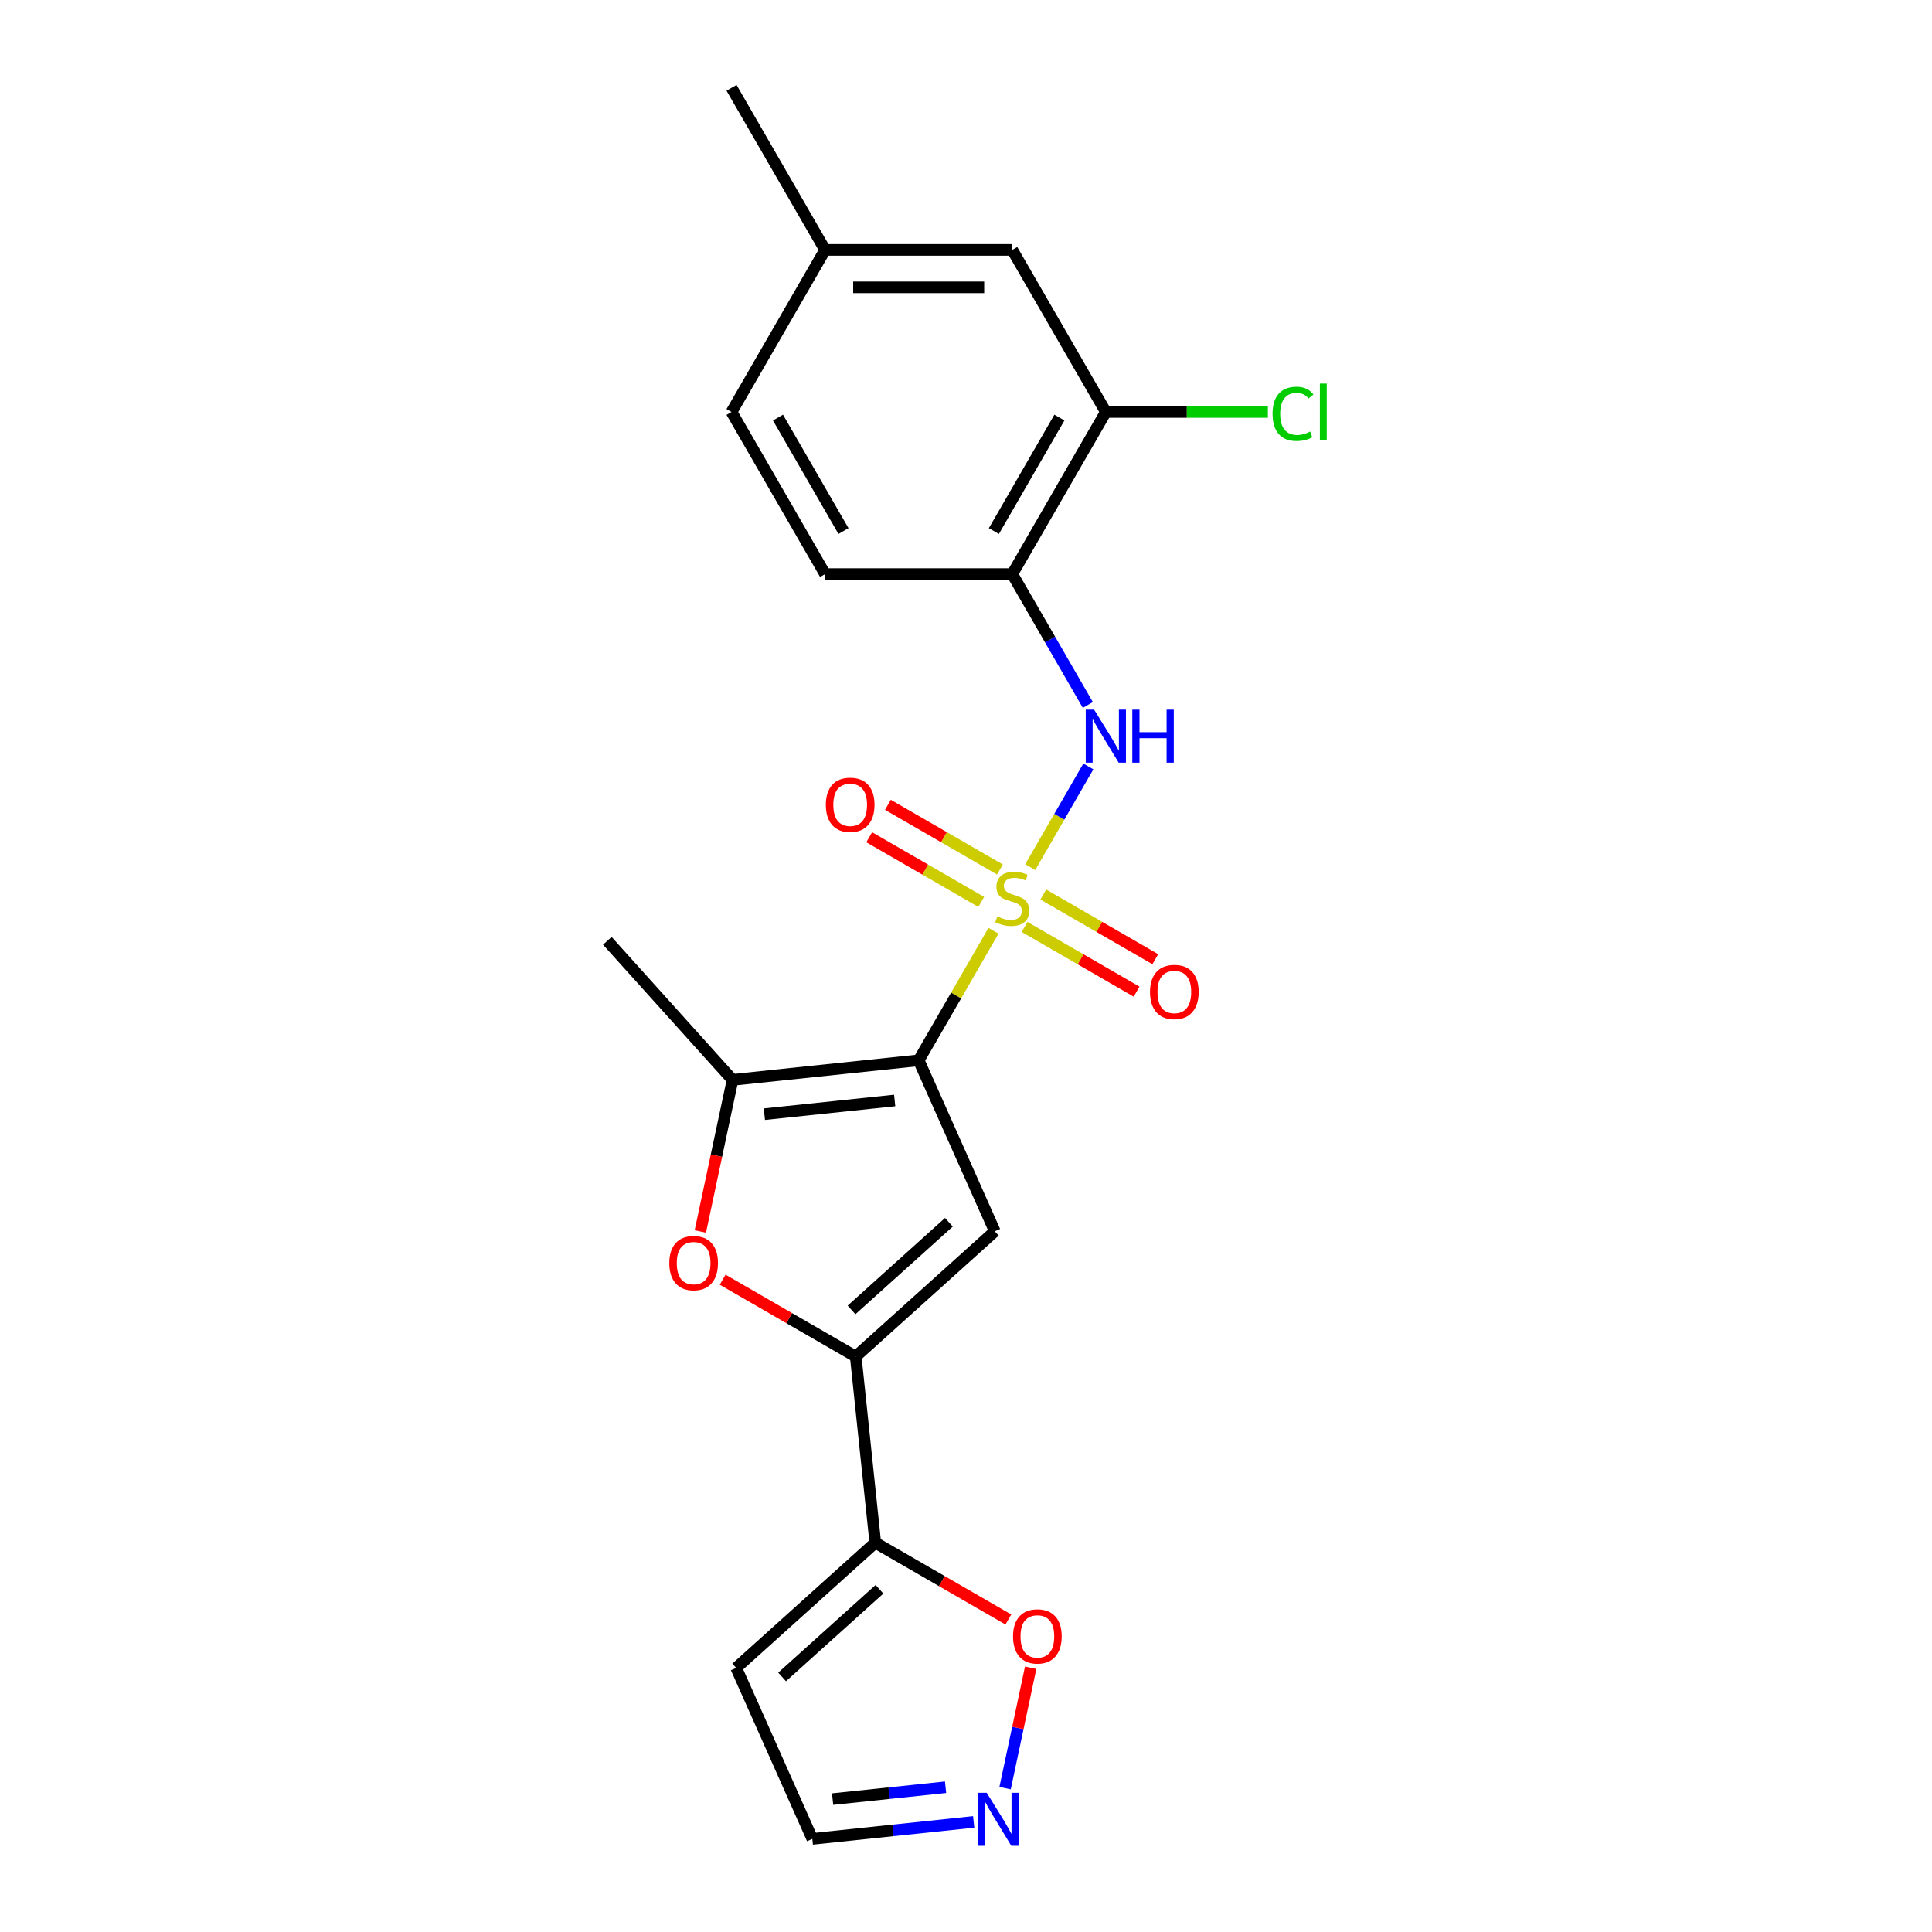 <?xml version='1.0' encoding='iso-8859-1'?>
<svg version='1.1' baseProfile='full'
              xmlns='http://www.w3.org/2000/svg'
                      xmlns:rdkit='http://www.rdkit.org/xml'
                      xmlns:xlink='http://www.w3.org/1999/xlink'
                  xml:space='preserve'
width='1000px' height='1000px' viewBox='0 0 1000 1000'>
<!-- END OF HEADER -->
<rect style='opacity:1.0;fill:#FFFFFF;stroke:none' width='1000' height='1000' x='0' y='0'> </rect>
<path class='bond-0' d='M 514.225,481.763 L 494.867,515.292' style='fill:none;fill-rule:evenodd;stroke:#CCCC00;stroke-width:6px;stroke-linecap:butt;stroke-linejoin:miter;stroke-opacity:1' />
<path class='bond-0' d='M 494.867,515.292 L 475.509,548.82' style='fill:none;fill-rule:evenodd;stroke:#000000;stroke-width:6px;stroke-linecap:butt;stroke-linejoin:miter;stroke-opacity:1' />
<path class='bond-5' d='M 533.241,448.826 L 548.286,422.766' style='fill:none;fill-rule:evenodd;stroke:#CCCC00;stroke-width:6px;stroke-linecap:butt;stroke-linejoin:miter;stroke-opacity:1' />
<path class='bond-5' d='M 548.286,422.766 L 563.332,396.706' style='fill:none;fill-rule:evenodd;stroke:#0000FF;stroke-width:6px;stroke-linecap:butt;stroke-linejoin:miter;stroke-opacity:1' />
<path class='bond-10' d='M 517.571,450.06 L 488.579,433.321' style='fill:none;fill-rule:evenodd;stroke:#CCCC00;stroke-width:6px;stroke-linecap:butt;stroke-linejoin:miter;stroke-opacity:1' />
<path class='bond-10' d='M 488.579,433.321 L 459.586,416.582' style='fill:none;fill-rule:evenodd;stroke:#FF0000;stroke-width:6px;stroke-linecap:butt;stroke-linejoin:miter;stroke-opacity:1' />
<path class='bond-10' d='M 507.884,466.839 L 478.891,450.1' style='fill:none;fill-rule:evenodd;stroke:#CCCC00;stroke-width:6px;stroke-linecap:butt;stroke-linejoin:miter;stroke-opacity:1' />
<path class='bond-10' d='M 478.891,450.1 L 449.899,433.361' style='fill:none;fill-rule:evenodd;stroke:#FF0000;stroke-width:6px;stroke-linecap:butt;stroke-linejoin:miter;stroke-opacity:1' />
<path class='bond-11' d='M 530.32,479.792 L 559.312,496.531' style='fill:none;fill-rule:evenodd;stroke:#CCCC00;stroke-width:6px;stroke-linecap:butt;stroke-linejoin:miter;stroke-opacity:1' />
<path class='bond-11' d='M 559.312,496.531 L 588.305,513.27' style='fill:none;fill-rule:evenodd;stroke:#FF0000;stroke-width:6px;stroke-linecap:butt;stroke-linejoin:miter;stroke-opacity:1' />
<path class='bond-11' d='M 540.007,463.013 L 568.999,479.752' style='fill:none;fill-rule:evenodd;stroke:#CCCC00;stroke-width:6px;stroke-linecap:butt;stroke-linejoin:miter;stroke-opacity:1' />
<path class='bond-11' d='M 568.999,479.752 L 597.992,496.491' style='fill:none;fill-rule:evenodd;stroke:#FF0000;stroke-width:6px;stroke-linecap:butt;stroke-linejoin:miter;stroke-opacity:1' />
<path class='bond-1' d='M 475.509,548.82 L 514.911,637.318' style='fill:none;fill-rule:evenodd;stroke:#000000;stroke-width:6px;stroke-linecap:butt;stroke-linejoin:miter;stroke-opacity:1' />
<path class='bond-3' d='M 475.509,548.82 L 379.167,558.946' style='fill:none;fill-rule:evenodd;stroke:#000000;stroke-width:6px;stroke-linecap:butt;stroke-linejoin:miter;stroke-opacity:1' />
<path class='bond-3' d='M 463.083,569.608 L 395.643,576.696' style='fill:none;fill-rule:evenodd;stroke:#000000;stroke-width:6px;stroke-linecap:butt;stroke-linejoin:miter;stroke-opacity:1' />
<path class='bond-2' d='M 514.911,637.318 L 442.92,702.139' style='fill:none;fill-rule:evenodd;stroke:#000000;stroke-width:6px;stroke-linecap:butt;stroke-linejoin:miter;stroke-opacity:1' />
<path class='bond-2' d='M 491.148,632.643 L 440.755,678.018' style='fill:none;fill-rule:evenodd;stroke:#000000;stroke-width:6px;stroke-linecap:butt;stroke-linejoin:miter;stroke-opacity:1' />
<path class='bond-6' d='M 442.92,702.139 L 453.046,798.481' style='fill:none;fill-rule:evenodd;stroke:#000000;stroke-width:6px;stroke-linecap:butt;stroke-linejoin:miter;stroke-opacity:1' />
<path class='bond-22' d='M 442.92,702.139 L 408.481,682.255' style='fill:none;fill-rule:evenodd;stroke:#000000;stroke-width:6px;stroke-linecap:butt;stroke-linejoin:miter;stroke-opacity:1' />
<path class='bond-22' d='M 408.481,682.255 L 374.041,662.371' style='fill:none;fill-rule:evenodd;stroke:#FF0000;stroke-width:6px;stroke-linecap:butt;stroke-linejoin:miter;stroke-opacity:1' />
<path class='bond-4' d='M 379.167,558.946 L 370.828,598.177' style='fill:none;fill-rule:evenodd;stroke:#000000;stroke-width:6px;stroke-linecap:butt;stroke-linejoin:miter;stroke-opacity:1' />
<path class='bond-4' d='M 370.828,598.177 L 362.489,637.408' style='fill:none;fill-rule:evenodd;stroke:#FF0000;stroke-width:6px;stroke-linecap:butt;stroke-linejoin:miter;stroke-opacity:1' />
<path class='bond-20' d='M 379.167,558.946 L 314.346,486.956' style='fill:none;fill-rule:evenodd;stroke:#000000;stroke-width:6px;stroke-linecap:butt;stroke-linejoin:miter;stroke-opacity:1' />
<path class='bond-7' d='M 563.064,364.893 L 543.505,331.015' style='fill:none;fill-rule:evenodd;stroke:#0000FF;stroke-width:6px;stroke-linecap:butt;stroke-linejoin:miter;stroke-opacity:1' />
<path class='bond-7' d='M 543.505,331.015 L 523.945,297.138' style='fill:none;fill-rule:evenodd;stroke:#000000;stroke-width:6px;stroke-linecap:butt;stroke-linejoin:miter;stroke-opacity:1' />
<path class='bond-9' d='M 453.046,798.481 L 487.486,818.365' style='fill:none;fill-rule:evenodd;stroke:#000000;stroke-width:6px;stroke-linecap:butt;stroke-linejoin:miter;stroke-opacity:1' />
<path class='bond-9' d='M 487.486,818.365 L 521.925,838.248' style='fill:none;fill-rule:evenodd;stroke:#FF0000;stroke-width:6px;stroke-linecap:butt;stroke-linejoin:miter;stroke-opacity:1' />
<path class='bond-13' d='M 453.046,798.481 L 381.056,863.302' style='fill:none;fill-rule:evenodd;stroke:#000000;stroke-width:6px;stroke-linecap:butt;stroke-linejoin:miter;stroke-opacity:1' />
<path class='bond-13' d='M 455.212,822.602 L 404.818,867.977' style='fill:none;fill-rule:evenodd;stroke:#000000;stroke-width:6px;stroke-linecap:butt;stroke-linejoin:miter;stroke-opacity:1' />
<path class='bond-12' d='M 523.945,297.138 L 572.382,213.243' style='fill:none;fill-rule:evenodd;stroke:#000000;stroke-width:6px;stroke-linecap:butt;stroke-linejoin:miter;stroke-opacity:1' />
<path class='bond-12' d='M 514.432,274.866 L 548.337,216.14' style='fill:none;fill-rule:evenodd;stroke:#000000;stroke-width:6px;stroke-linecap:butt;stroke-linejoin:miter;stroke-opacity:1' />
<path class='bond-16' d='M 523.945,297.138 L 427.072,297.138' style='fill:none;fill-rule:evenodd;stroke:#000000;stroke-width:6px;stroke-linecap:butt;stroke-linejoin:miter;stroke-opacity:1' />
<path class='bond-8' d='M 520.23,925.534 L 526.852,894.38' style='fill:none;fill-rule:evenodd;stroke:#0000FF;stroke-width:6px;stroke-linecap:butt;stroke-linejoin:miter;stroke-opacity:1' />
<path class='bond-8' d='M 526.852,894.38 L 533.474,863.225' style='fill:none;fill-rule:evenodd;stroke:#FF0000;stroke-width:6px;stroke-linecap:butt;stroke-linejoin:miter;stroke-opacity:1' />
<path class='bond-24' d='M 503.973,943.021 L 462.215,947.41' style='fill:none;fill-rule:evenodd;stroke:#0000FF;stroke-width:6px;stroke-linecap:butt;stroke-linejoin:miter;stroke-opacity:1' />
<path class='bond-24' d='M 462.215,947.41 L 420.457,951.799' style='fill:none;fill-rule:evenodd;stroke:#000000;stroke-width:6px;stroke-linecap:butt;stroke-linejoin:miter;stroke-opacity:1' />
<path class='bond-24' d='M 489.421,925.07 L 460.19,928.142' style='fill:none;fill-rule:evenodd;stroke:#0000FF;stroke-width:6px;stroke-linecap:butt;stroke-linejoin:miter;stroke-opacity:1' />
<path class='bond-24' d='M 460.19,928.142 L 430.959,931.214' style='fill:none;fill-rule:evenodd;stroke:#000000;stroke-width:6px;stroke-linecap:butt;stroke-linejoin:miter;stroke-opacity:1' />
<path class='bond-14' d='M 572.382,213.243 L 523.945,129.349' style='fill:none;fill-rule:evenodd;stroke:#000000;stroke-width:6px;stroke-linecap:butt;stroke-linejoin:miter;stroke-opacity:1' />
<path class='bond-17' d='M 572.382,213.243 L 614.318,213.243' style='fill:none;fill-rule:evenodd;stroke:#000000;stroke-width:6px;stroke-linecap:butt;stroke-linejoin:miter;stroke-opacity:1' />
<path class='bond-17' d='M 614.318,213.243 L 656.254,213.243' style='fill:none;fill-rule:evenodd;stroke:#00CC00;stroke-width:6px;stroke-linecap:butt;stroke-linejoin:miter;stroke-opacity:1' />
<path class='bond-15' d='M 381.056,863.302 L 420.457,951.799' style='fill:none;fill-rule:evenodd;stroke:#000000;stroke-width:6px;stroke-linecap:butt;stroke-linejoin:miter;stroke-opacity:1' />
<path class='bond-23' d='M 523.945,129.349 L 427.072,129.349' style='fill:none;fill-rule:evenodd;stroke:#000000;stroke-width:6px;stroke-linecap:butt;stroke-linejoin:miter;stroke-opacity:1' />
<path class='bond-23' d='M 509.414,148.723 L 441.603,148.723' style='fill:none;fill-rule:evenodd;stroke:#000000;stroke-width:6px;stroke-linecap:butt;stroke-linejoin:miter;stroke-opacity:1' />
<path class='bond-19' d='M 427.072,297.138 L 378.636,213.243' style='fill:none;fill-rule:evenodd;stroke:#000000;stroke-width:6px;stroke-linecap:butt;stroke-linejoin:miter;stroke-opacity:1' />
<path class='bond-19' d='M 436.586,274.866 L 402.68,216.14' style='fill:none;fill-rule:evenodd;stroke:#000000;stroke-width:6px;stroke-linecap:butt;stroke-linejoin:miter;stroke-opacity:1' />
<path class='bond-18' d='M 427.072,129.349 L 378.636,213.243' style='fill:none;fill-rule:evenodd;stroke:#000000;stroke-width:6px;stroke-linecap:butt;stroke-linejoin:miter;stroke-opacity:1' />
<path class='bond-21' d='M 427.072,129.349 L 378.636,45.455' style='fill:none;fill-rule:evenodd;stroke:#000000;stroke-width:6px;stroke-linecap:butt;stroke-linejoin:miter;stroke-opacity:1' />
<path  class='atom-0' d='M 516.195 474.342
Q 516.505 474.458, 517.784 475.001
Q 519.063 475.543, 520.458 475.892
Q 521.892 476.202, 523.287 476.202
Q 525.883 476.202, 527.394 474.962
Q 528.905 473.683, 528.905 471.475
Q 528.905 469.964, 528.13 469.034
Q 527.394 468.104, 526.231 467.6
Q 525.069 467.096, 523.132 466.515
Q 520.69 465.779, 519.218 465.081
Q 517.784 464.384, 516.738 462.911
Q 515.73 461.439, 515.73 458.959
Q 515.73 455.51, 518.055 453.379
Q 520.419 451.248, 525.069 451.248
Q 528.246 451.248, 531.85 452.759
L 530.959 455.743
Q 527.665 454.386, 525.185 454.386
Q 522.512 454.386, 521.039 455.51
Q 519.567 456.595, 519.605 458.494
Q 519.605 459.966, 520.342 460.858
Q 521.117 461.749, 522.202 462.252
Q 523.325 462.756, 525.185 463.337
Q 527.665 464.112, 529.138 464.887
Q 530.61 465.662, 531.656 467.251
Q 532.741 468.801, 532.741 471.475
Q 532.741 475.272, 530.184 477.326
Q 527.665 479.341, 523.442 479.341
Q 521 479.341, 519.14 478.798
Q 517.319 478.295, 515.149 477.403
L 516.195 474.342
' fill='#CCCC00'/>
<path  class='atom-5' d='M 346.432 653.78
Q 346.432 647.193, 349.687 643.511
Q 352.942 639.83, 359.026 639.83
Q 365.109 639.83, 368.364 643.511
Q 371.619 647.193, 371.619 653.78
Q 371.619 660.445, 368.326 664.242
Q 365.032 668.001, 359.026 668.001
Q 352.981 668.001, 349.687 664.242
Q 346.432 660.483, 346.432 653.78
M 359.026 664.901
Q 363.211 664.901, 365.458 662.111
Q 367.744 659.282, 367.744 653.78
Q 367.744 648.394, 365.458 645.681
Q 363.211 642.93, 359.026 642.93
Q 354.841 642.93, 352.555 645.643
Q 350.307 648.355, 350.307 653.78
Q 350.307 659.321, 352.555 662.111
Q 354.841 664.901, 359.026 664.901
' fill='#FF0000'/>
<path  class='atom-6' d='M 566.317 367.315
L 575.307 381.846
Q 576.198 383.279, 577.632 385.875
Q 579.066 388.472, 579.143 388.627
L 579.143 367.315
L 582.786 367.315
L 582.786 394.749
L 579.027 394.749
L 569.379 378.862
Q 568.255 377.002, 567.054 374.871
Q 565.891 372.74, 565.542 372.081
L 565.542 394.749
L 561.978 394.749
L 561.978 367.315
L 566.317 367.315
' fill='#0000FF'/>
<path  class='atom-6' d='M 586.08 367.315
L 589.799 367.315
L 589.799 378.978
L 603.827 378.978
L 603.827 367.315
L 607.547 367.315
L 607.547 394.749
L 603.827 394.749
L 603.827 382.078
L 589.799 382.078
L 589.799 394.749
L 586.08 394.749
L 586.08 367.315
' fill='#0000FF'/>
<path  class='atom-9' d='M 510.735 927.956
L 519.725 942.487
Q 520.616 943.921, 522.05 946.517
Q 523.484 949.113, 523.561 949.268
L 523.561 927.956
L 527.204 927.956
L 527.204 955.39
L 523.445 955.39
L 513.796 939.503
Q 512.673 937.643, 511.471 935.512
Q 510.309 933.381, 509.96 932.722
L 509.96 955.39
L 506.395 955.39
L 506.395 927.956
L 510.735 927.956
' fill='#0000FF'/>
<path  class='atom-10' d='M 524.347 846.995
Q 524.347 840.407, 527.602 836.726
Q 530.857 833.045, 536.94 833.045
Q 543.024 833.045, 546.279 836.726
Q 549.534 840.407, 549.534 846.995
Q 549.534 853.66, 546.24 857.457
Q 542.946 861.216, 536.94 861.216
Q 530.895 861.216, 527.602 857.457
Q 524.347 853.698, 524.347 846.995
M 536.94 858.116
Q 541.125 858.116, 543.373 855.326
Q 545.659 852.497, 545.659 846.995
Q 545.659 841.609, 543.373 838.896
Q 541.125 836.145, 536.94 836.145
Q 532.755 836.145, 530.469 838.858
Q 528.222 841.57, 528.222 846.995
Q 528.222 852.536, 530.469 855.326
Q 532.755 858.116, 536.94 858.116
' fill='#FF0000'/>
<path  class='atom-11' d='M 427.457 416.567
Q 427.457 409.98, 430.712 406.299
Q 433.967 402.618, 440.051 402.618
Q 446.135 402.618, 449.39 406.299
Q 452.644 409.98, 452.644 416.567
Q 452.644 423.232, 449.351 427.03
Q 446.057 430.788, 440.051 430.788
Q 434.006 430.788, 430.712 427.03
Q 427.457 423.271, 427.457 416.567
M 440.051 427.688
Q 444.236 427.688, 446.483 424.898
Q 448.77 422.07, 448.77 416.567
Q 448.77 411.181, 446.483 408.469
Q 444.236 405.718, 440.051 405.718
Q 435.866 405.718, 433.58 408.43
Q 431.332 411.142, 431.332 416.567
Q 431.332 422.108, 433.58 424.898
Q 435.866 427.688, 440.051 427.688
' fill='#FF0000'/>
<path  class='atom-12' d='M 595.246 513.44
Q 595.246 506.853, 598.501 503.172
Q 601.756 499.49, 607.84 499.49
Q 613.923 499.49, 617.178 503.172
Q 620.433 506.853, 620.433 513.44
Q 620.433 520.105, 617.139 523.902
Q 613.846 527.661, 607.84 527.661
Q 601.795 527.661, 598.501 523.902
Q 595.246 520.144, 595.246 513.44
M 607.84 524.561
Q 612.025 524.561, 614.272 521.771
Q 616.558 518.942, 616.558 513.44
Q 616.558 508.054, 614.272 505.342
Q 612.025 502.59, 607.84 502.59
Q 603.655 502.59, 601.369 505.303
Q 599.121 508.015, 599.121 513.44
Q 599.121 518.981, 601.369 521.771
Q 603.655 524.561, 607.84 524.561
' fill='#FF0000'/>
<path  class='atom-18' d='M 658.676 214.193
Q 658.676 207.373, 661.853 203.808
Q 665.07 200.204, 671.153 200.204
Q 676.811 200.204, 679.833 204.195
L 677.276 206.288
Q 675.067 203.382, 671.153 203.382
Q 667.007 203.382, 664.798 206.171
Q 662.628 208.923, 662.628 214.193
Q 662.628 219.617, 664.876 222.407
Q 667.162 225.197, 671.579 225.197
Q 674.602 225.197, 678.128 223.376
L 679.213 226.282
Q 677.779 227.212, 675.609 227.755
Q 673.439 228.297, 671.037 228.297
Q 665.07 228.297, 661.853 224.655
Q 658.676 221.012, 658.676 214.193
' fill='#00CC00'/>
<path  class='atom-18' d='M 683.165 198.538
L 686.73 198.538
L 686.73 227.948
L 683.165 227.948
L 683.165 198.538
' fill='#00CC00'/>
</svg>
